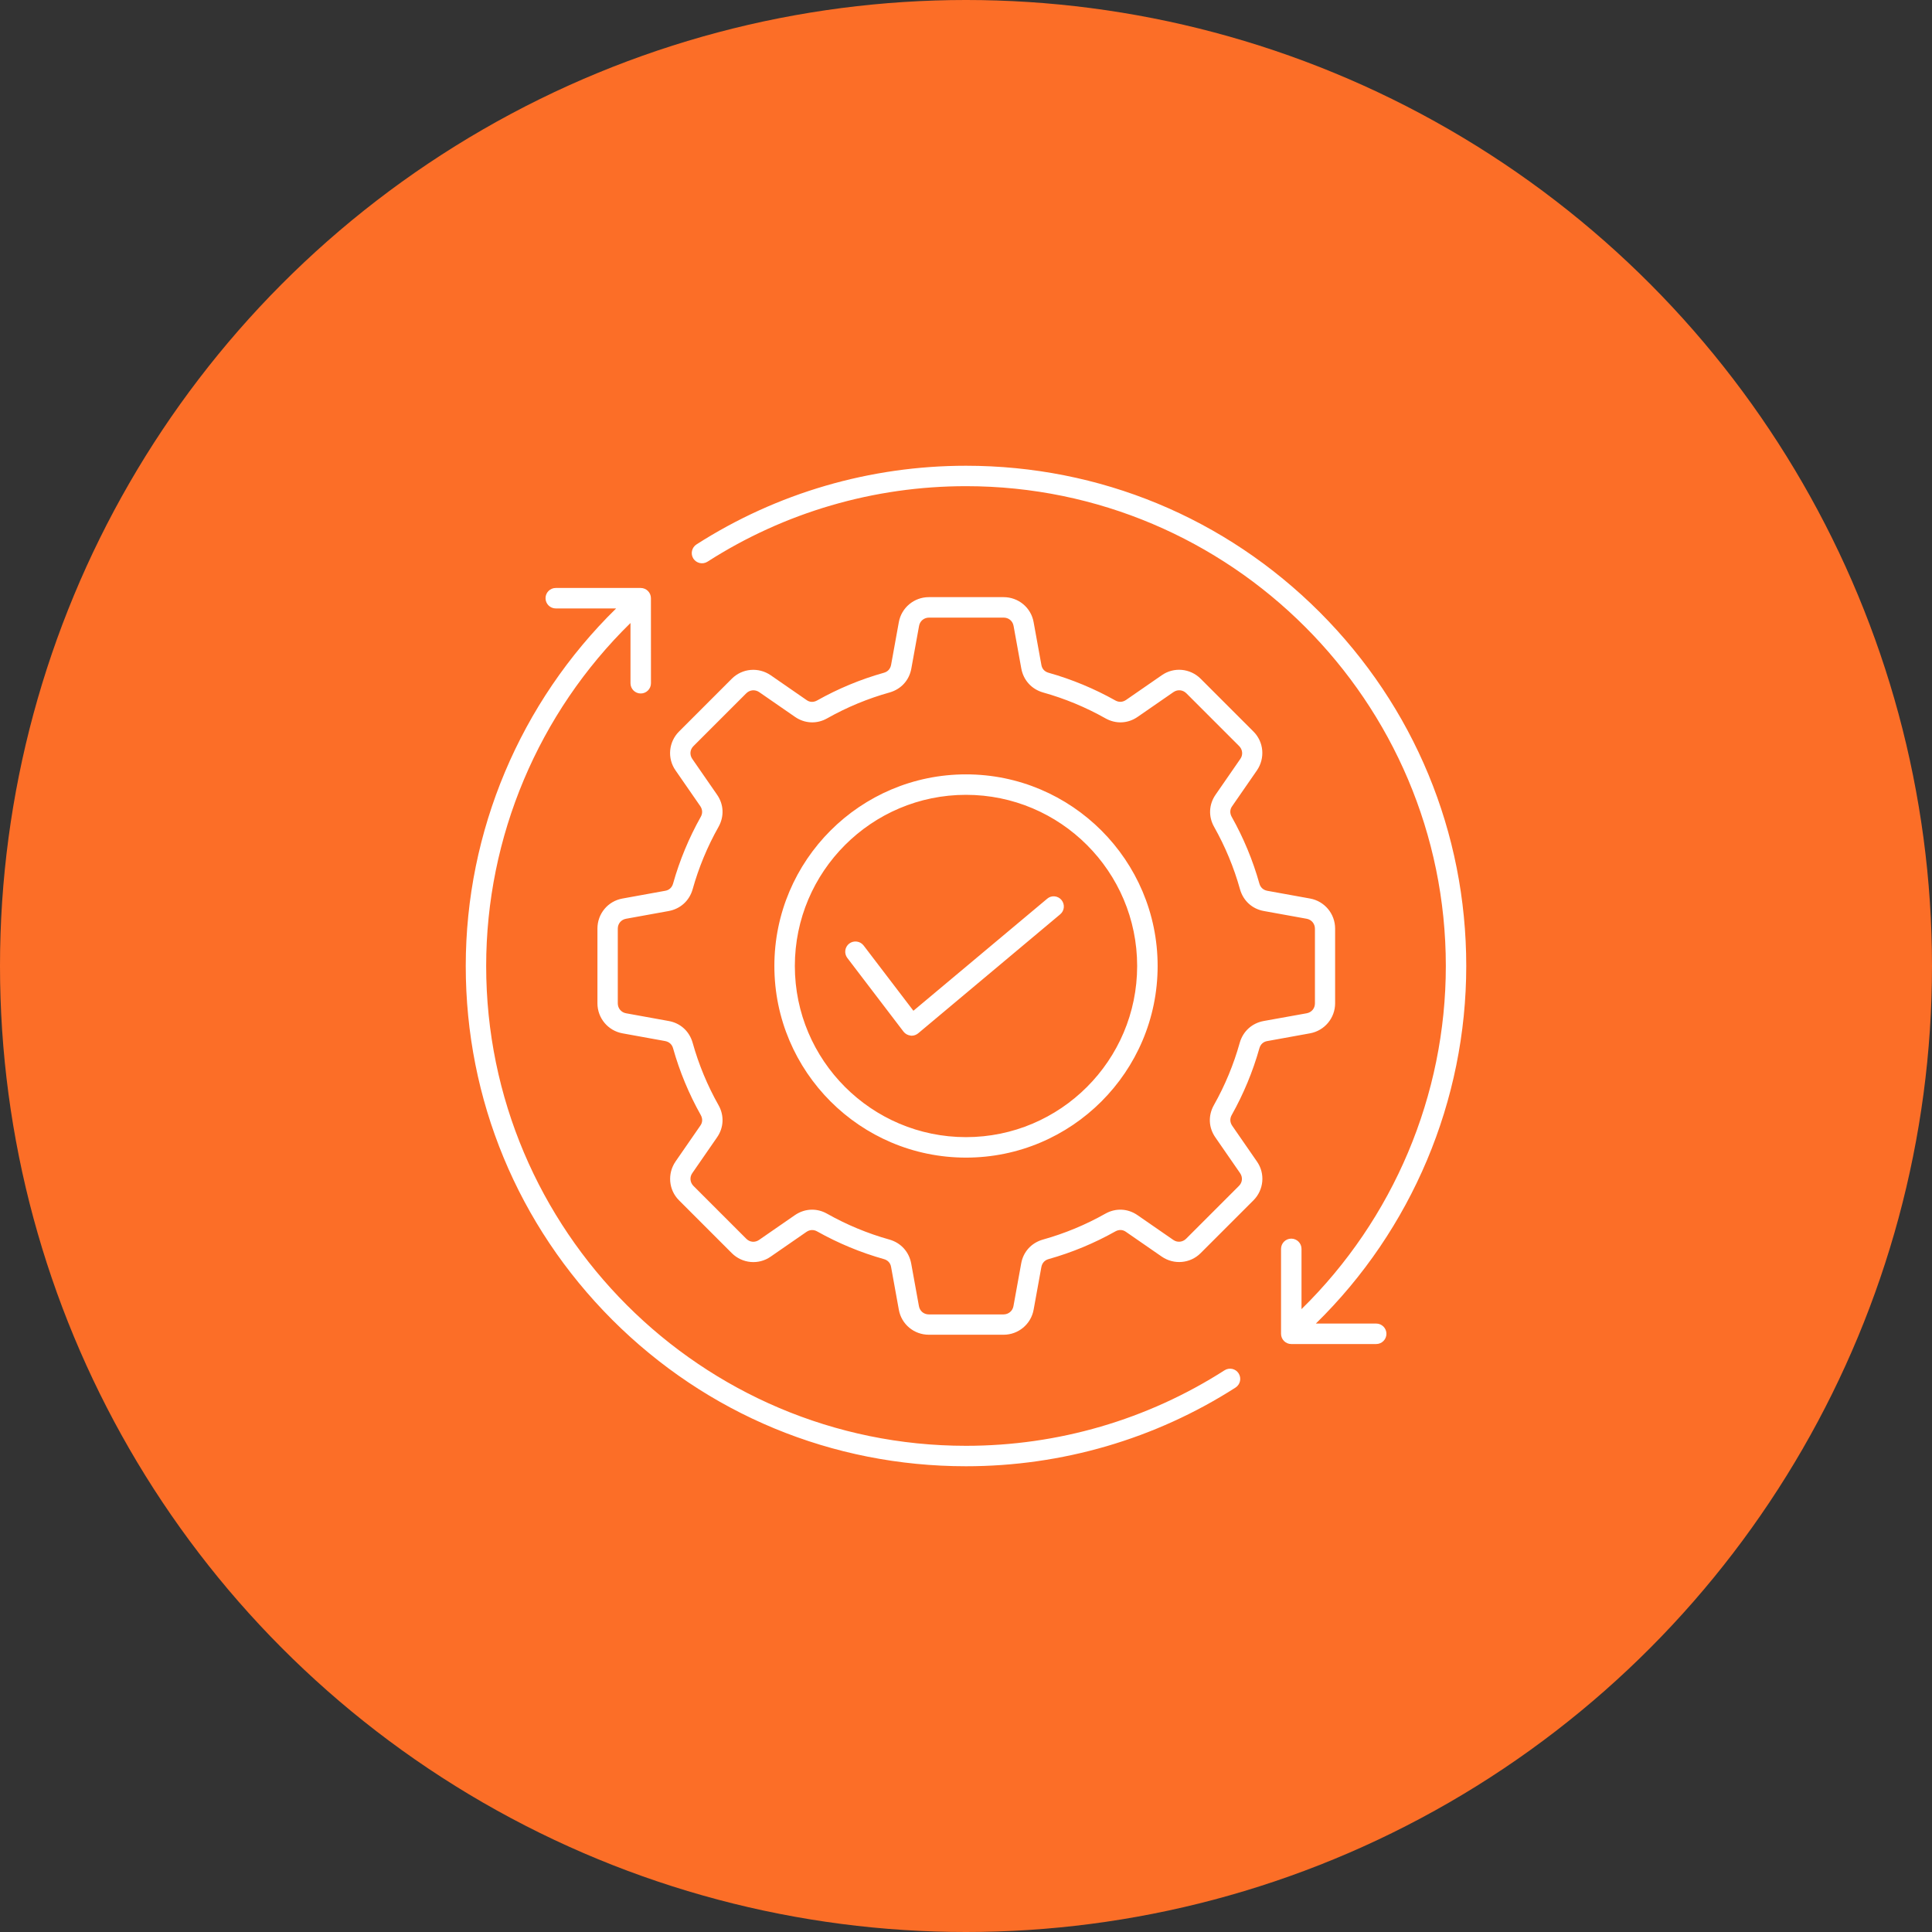 <svg width="112" height="112" viewBox="0 0 112 112" fill="none" xmlns="http://www.w3.org/2000/svg">
<rect x="0" y="0" width="112" height="112" fill="#333333" stroke="none"/>
<circle cx="56" cy="56" r="56" fill="#FC6E27"/>
<path d="M77.398 58.162V53.83C77.398 52.973 76.787 52.242 75.947 52.089L73.47 51.641C73.236 51.597 73.073 51.451 73.009 51.225C72.63 49.875 72.088 48.57 71.401 47.349C71.288 47.142 71.293 46.92 71.433 46.73L72.864 44.662C73.349 43.955 73.268 43.009 72.662 42.406L69.603 39.347C68.998 38.742 68.047 38.653 67.348 39.145L65.279 40.576C65.085 40.709 64.863 40.721 64.661 40.608C63.437 39.921 62.132 39.379 60.785 39C60.558 38.936 60.406 38.774 60.369 38.54L59.92 36.067C59.77 35.222 59.039 34.617 58.179 34.617H53.847C52.991 34.617 52.259 35.227 52.106 36.067L51.658 38.54C51.614 38.774 51.469 38.936 51.242 39C49.892 39.379 48.587 39.921 47.366 40.608C47.159 40.721 46.937 40.717 46.748 40.576L44.679 39.145C43.972 38.66 43.027 38.742 42.423 39.347L39.365 42.406C38.759 43.012 38.67 43.962 39.163 44.662L40.594 46.73C40.727 46.925 40.739 47.147 40.626 47.349C39.939 48.572 39.397 49.878 39.018 51.225C38.954 51.451 38.791 51.604 38.557 51.641L36.085 52.089C35.24 52.239 34.634 52.971 34.634 53.83V58.162C34.634 59.019 35.245 59.75 36.085 59.903L38.557 60.351C38.791 60.396 38.954 60.541 39.018 60.767C39.397 62.117 39.939 63.422 40.626 64.644C40.739 64.851 40.734 65.072 40.594 65.262L39.163 67.331C38.678 68.037 38.759 68.983 39.365 69.586L42.423 72.645C43.029 73.251 43.98 73.339 44.679 72.847L46.748 71.416C46.942 71.283 47.164 71.271 47.366 71.384C48.59 72.071 49.895 72.613 51.242 72.992C51.469 73.056 51.621 73.219 51.658 73.453L52.106 75.925C52.257 76.77 52.988 77.376 53.847 77.376H58.179C59.036 77.376 59.768 76.765 59.92 75.925L60.369 73.453C60.413 73.219 60.558 73.056 60.785 72.992C62.134 72.613 63.439 72.071 64.661 71.384C64.868 71.271 65.089 71.276 65.279 71.416L67.348 72.847C68.054 73.332 69 73.251 69.603 72.645L72.662 69.586C73.268 68.981 73.356 68.03 72.864 67.331L71.433 65.262C71.3 65.067 71.288 64.846 71.401 64.644C72.088 63.42 72.63 62.115 73.009 60.767C73.073 60.541 73.236 60.388 73.47 60.351L75.942 59.903C76.784 59.751 77.398 59.019 77.398 58.162ZM73.255 59.189C72.576 59.315 72.059 59.787 71.869 60.45C71.517 61.711 71.012 62.927 70.369 64.067C70.029 64.673 70.061 65.373 70.458 65.939L71.889 68.008C72.054 68.247 72.027 68.549 71.82 68.751L68.761 71.81C68.559 72.012 68.251 72.044 68.017 71.879L65.949 70.448C65.382 70.052 64.676 70.02 64.077 70.359C62.937 71.002 61.721 71.507 60.46 71.859C59.792 72.049 59.319 72.566 59.199 73.246L58.751 75.718C58.701 76.001 58.46 76.198 58.177 76.198H53.845C53.554 76.198 53.323 76.004 53.271 75.718L52.823 73.246C52.697 72.566 52.225 72.049 51.562 71.859C50.301 71.507 49.085 71.002 47.945 70.359C47.666 70.202 47.371 70.126 47.075 70.126C46.728 70.126 46.381 70.234 46.073 70.448L44.005 71.879C43.766 72.044 43.463 72.017 43.261 71.81L40.202 68.751C40 68.549 39.968 68.242 40.133 68.008L41.564 65.939C41.961 65.373 41.992 64.666 41.653 64.067C41.01 62.927 40.505 61.711 40.153 60.45C39.963 59.782 39.446 59.31 38.766 59.189L36.294 58.741C36.011 58.691 35.814 58.45 35.814 58.167V53.835C35.814 53.545 36.008 53.313 36.294 53.261L38.766 52.813C39.446 52.688 39.963 52.215 40.153 51.552C40.505 50.291 41.01 49.075 41.653 47.935C41.992 47.329 41.961 46.63 41.564 46.063L40.133 43.995C39.968 43.756 39.995 43.453 40.202 43.251L43.261 40.192C43.463 39.99 43.77 39.958 44.012 40.123L46.081 41.554C46.647 41.95 47.354 41.983 47.952 41.643C49.092 41 50.309 40.495 51.57 40.143C52.237 39.953 52.71 39.436 52.831 38.756L53.279 36.284C53.328 36.001 53.569 35.804 53.852 35.804H58.184C58.475 35.804 58.706 35.998 58.758 36.284L59.206 38.756C59.332 39.436 59.805 39.953 60.467 40.143C61.728 40.495 62.944 41 64.085 41.643C64.69 41.983 65.39 41.95 65.956 41.554L68.025 40.123C68.264 39.958 68.567 39.985 68.776 40.192L71.835 43.251C72.036 43.453 72.069 43.761 71.903 43.995L70.473 46.063C70.076 46.63 70.044 47.336 70.384 47.935C71.027 49.075 71.532 50.291 71.884 51.552C72.073 52.22 72.591 52.693 73.27 52.813L75.748 53.261C76.031 53.311 76.228 53.552 76.228 53.835V58.167C76.228 58.458 76.033 58.689 75.748 58.741L73.255 59.189ZM56 44.891C49.873 44.891 44.891 49.87 44.891 55.999C44.891 62.126 49.873 67.108 56 67.108C62.127 67.108 67.109 62.126 67.109 55.999C67.109 49.873 62.127 44.891 56 44.891ZM56 65.921C50.528 65.921 46.078 61.471 46.078 55.999C46.078 50.527 50.528 46.077 56 46.077C61.472 46.077 65.922 50.527 65.922 55.999C65.922 61.471 61.472 65.921 56 65.921ZM71.805 79.617C71.982 79.895 71.898 80.259 71.628 80.437C66.963 83.424 61.56 85 56 85C48.252 85 40.97 81.986 35.491 76.508C30.019 71.029 27 63.747 27 56C27 48.188 30.16 40.719 35.718 35.272H32.218C31.891 35.272 31.625 35.006 31.625 34.678C31.625 34.351 31.891 34.085 32.218 34.085H37.141C37.469 34.085 37.735 34.351 37.735 34.678L37.737 39.608C37.737 39.936 37.471 40.202 37.144 40.202C36.816 40.202 36.55 39.936 36.55 39.608V36.116C31.219 41.335 28.184 48.503 28.184 56C28.184 71.337 40.66 83.815 55.999 83.815C61.333 83.815 66.515 82.303 70.985 79.439C71.263 79.262 71.627 79.338 71.805 79.616L71.805 79.617ZM80.373 77.322C80.373 77.649 80.106 77.915 79.779 77.915H74.856C74.529 77.915 74.263 77.649 74.263 77.322V72.399C74.263 72.071 74.529 71.805 74.856 71.805C75.184 71.805 75.45 72.071 75.45 72.399V75.891C80.781 70.665 83.816 63.489 83.816 56C83.816 40.662 71.337 28.184 56 28.184C50.666 28.184 45.485 29.697 41.015 32.561C40.737 32.738 40.372 32.654 40.195 32.383C40.018 32.105 40.102 31.741 40.372 31.563C45.037 28.576 50.44 27 56 27C63.748 27 71.03 30.014 76.509 35.492C81.981 40.971 85 48.253 85 56C85 63.812 81.84 71.288 76.282 76.728H79.782C80.107 76.728 80.373 76.994 80.373 77.322L80.373 77.322ZM61.536 52.173C61.743 52.424 61.713 52.796 61.459 53.005L53.227 59.903C53.118 59.991 52.988 60.041 52.847 60.041C52.828 60.041 52.803 60.041 52.783 60.033C52.626 60.014 52.475 59.932 52.379 59.807L49.119 55.532C48.924 55.273 48.969 54.901 49.232 54.699C49.491 54.505 49.863 54.549 50.065 54.812L52.951 58.595L60.711 52.096C60.95 51.889 61.327 51.921 61.536 52.172L61.536 52.173Z" fill="white"/>
</svg>
